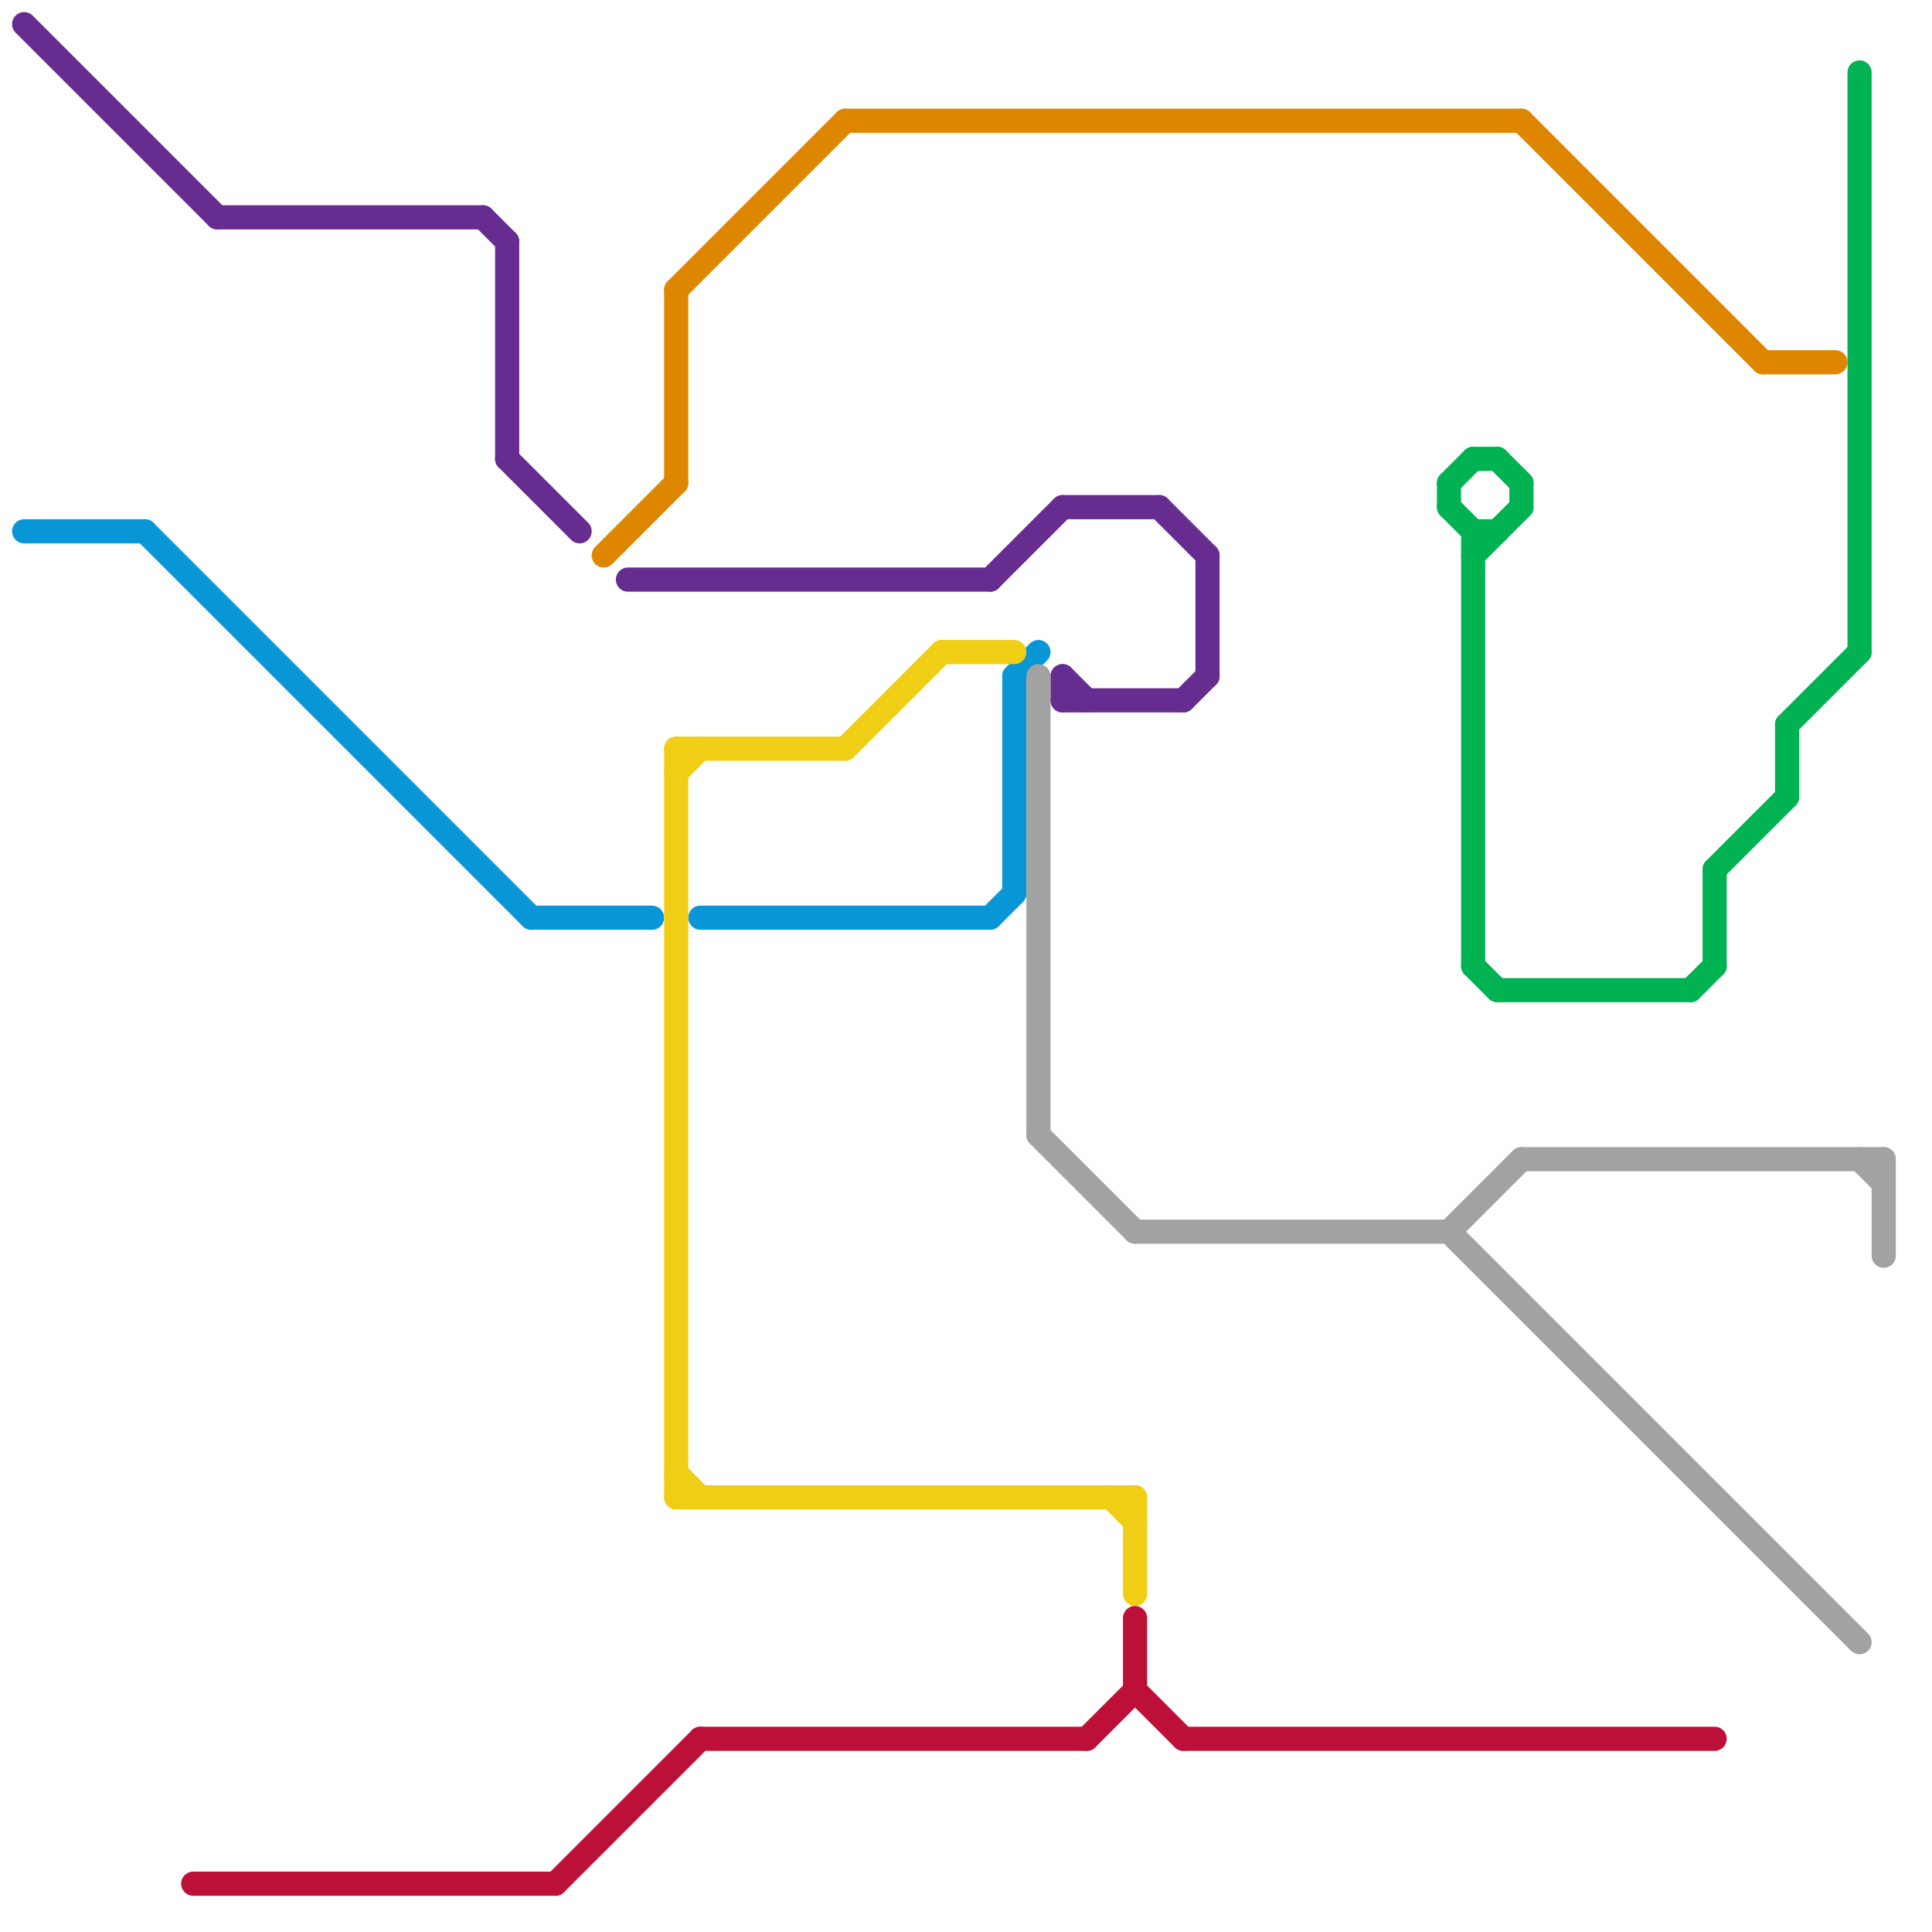 
<svg version="1.1" xmlns="http://www.w3.org/2000/svg" viewBox="0 0 80 80">
<style>text { font: 1px Helvetica; font-weight: 600; white-space: pre; dominant-baseline: central; } line { stroke-width: 1; fill: none; stroke-linecap: round; stroke-linejoin: round; } .c0 { stroke: #662c90 } .c1 { stroke: #0896d7 } .c2 { stroke: #bd1038 } .c3 { stroke: #df8600 } .c4 { stroke: #f0ce15 } .c5 { stroke: #a2a2a2 } .c6 { stroke: #00b251 }</style><defs><g id="wm-xf"><circle r="1.2" fill="#000"/><circle r="0.9" fill="#fff"/><circle r="0.6" fill="#000"/><circle r="0.3" fill="#fff"/></g><g id="wm"><circle r="0.6" fill="#000"/><circle r="0.3" fill="#fff"/></g></defs><line class="c0" x1="44" y1="29" x2="49" y2="29"/><line class="c0" x1="44" y1="28" x2="45" y2="29"/><line class="c0" x1="49" y1="29" x2="50" y2="28"/><line class="c0" x1="44" y1="21" x2="48" y2="21"/><line class="c0" x1="1" y1="1" x2="9" y2="9"/><line class="c0" x1="20" y1="9" x2="21" y2="10"/><line class="c0" x1="50" y1="23" x2="50" y2="28"/><line class="c0" x1="21" y1="19" x2="24" y2="22"/><line class="c0" x1="44" y1="28" x2="44" y2="29"/><line class="c0" x1="9" y1="9" x2="20" y2="9"/><line class="c0" x1="21" y1="10" x2="21" y2="19"/><line class="c0" x1="48" y1="21" x2="50" y2="23"/><line class="c0" x1="41" y1="24" x2="44" y2="21"/><line class="c0" x1="26" y1="24" x2="41" y2="24"/><line class="c1" x1="42" y1="28" x2="43" y2="27"/><line class="c1" x1="42" y1="28" x2="42" y2="37"/><line class="c1" x1="41" y1="38" x2="42" y2="37"/><line class="c1" x1="22" y1="38" x2="27" y2="38"/><line class="c1" x1="1" y1="22" x2="6" y2="22"/><line class="c1" x1="29" y1="38" x2="41" y2="38"/><line class="c1" x1="6" y1="22" x2="22" y2="38"/><line class="c2" x1="29" y1="72" x2="45" y2="72"/><line class="c2" x1="47" y1="70" x2="49" y2="72"/><line class="c2" x1="23" y1="78" x2="29" y2="72"/><line class="c2" x1="49" y1="72" x2="71" y2="72"/><line class="c2" x1="45" y1="72" x2="47" y2="70"/><line class="c2" x1="47" y1="67" x2="47" y2="70"/><line class="c2" x1="8" y1="78" x2="23" y2="78"/><line class="c3" x1="25" y1="23" x2="28" y2="20"/><line class="c3" x1="35" y1="5" x2="63" y2="5"/><line class="c3" x1="73" y1="15" x2="76" y2="15"/><line class="c3" x1="28" y1="12" x2="28" y2="20"/><line class="c3" x1="28" y1="12" x2="35" y2="5"/><line class="c3" x1="63" y1="5" x2="73" y2="15"/><line class="c4" x1="47" y1="62" x2="47" y2="66"/><line class="c4" x1="28" y1="31" x2="35" y2="31"/><line class="c4" x1="28" y1="31" x2="28" y2="62"/><line class="c4" x1="28" y1="61" x2="29" y2="62"/><line class="c4" x1="35" y1="31" x2="39" y2="27"/><line class="c4" x1="46" y1="62" x2="47" y2="63"/><line class="c4" x1="39" y1="27" x2="42" y2="27"/><line class="c4" x1="28" y1="62" x2="47" y2="62"/><line class="c4" x1="28" y1="32" x2="29" y2="31"/><line class="c5" x1="60" y1="51" x2="77" y2="68"/><line class="c5" x1="78" y1="48" x2="78" y2="52"/><line class="c5" x1="43" y1="47" x2="47" y2="51"/><line class="c5" x1="43" y1="28" x2="43" y2="47"/><line class="c5" x1="60" y1="51" x2="63" y2="48"/><line class="c5" x1="77" y1="48" x2="78" y2="49"/><line class="c5" x1="47" y1="51" x2="60" y2="51"/><line class="c5" x1="63" y1="48" x2="78" y2="48"/><line class="c6" x1="77" y1="3" x2="77" y2="27"/><line class="c6" x1="60" y1="21" x2="61" y2="22"/><line class="c6" x1="61" y1="40" x2="62" y2="41"/><line class="c6" x1="62" y1="41" x2="70" y2="41"/><line class="c6" x1="71" y1="36" x2="74" y2="33"/><line class="c6" x1="62" y1="19" x2="63" y2="20"/><line class="c6" x1="61" y1="19" x2="62" y2="19"/><line class="c6" x1="70" y1="41" x2="71" y2="40"/><line class="c6" x1="61" y1="22" x2="62" y2="22"/><line class="c6" x1="63" y1="20" x2="63" y2="21"/><line class="c6" x1="74" y1="30" x2="74" y2="33"/><line class="c6" x1="74" y1="30" x2="77" y2="27"/><line class="c6" x1="61" y1="23" x2="63" y2="21"/><line class="c6" x1="71" y1="36" x2="71" y2="40"/><line class="c6" x1="61" y1="22" x2="61" y2="40"/><line class="c6" x1="60" y1="20" x2="60" y2="21"/><line class="c6" x1="60" y1="20" x2="61" y2="19"/>
</svg>
